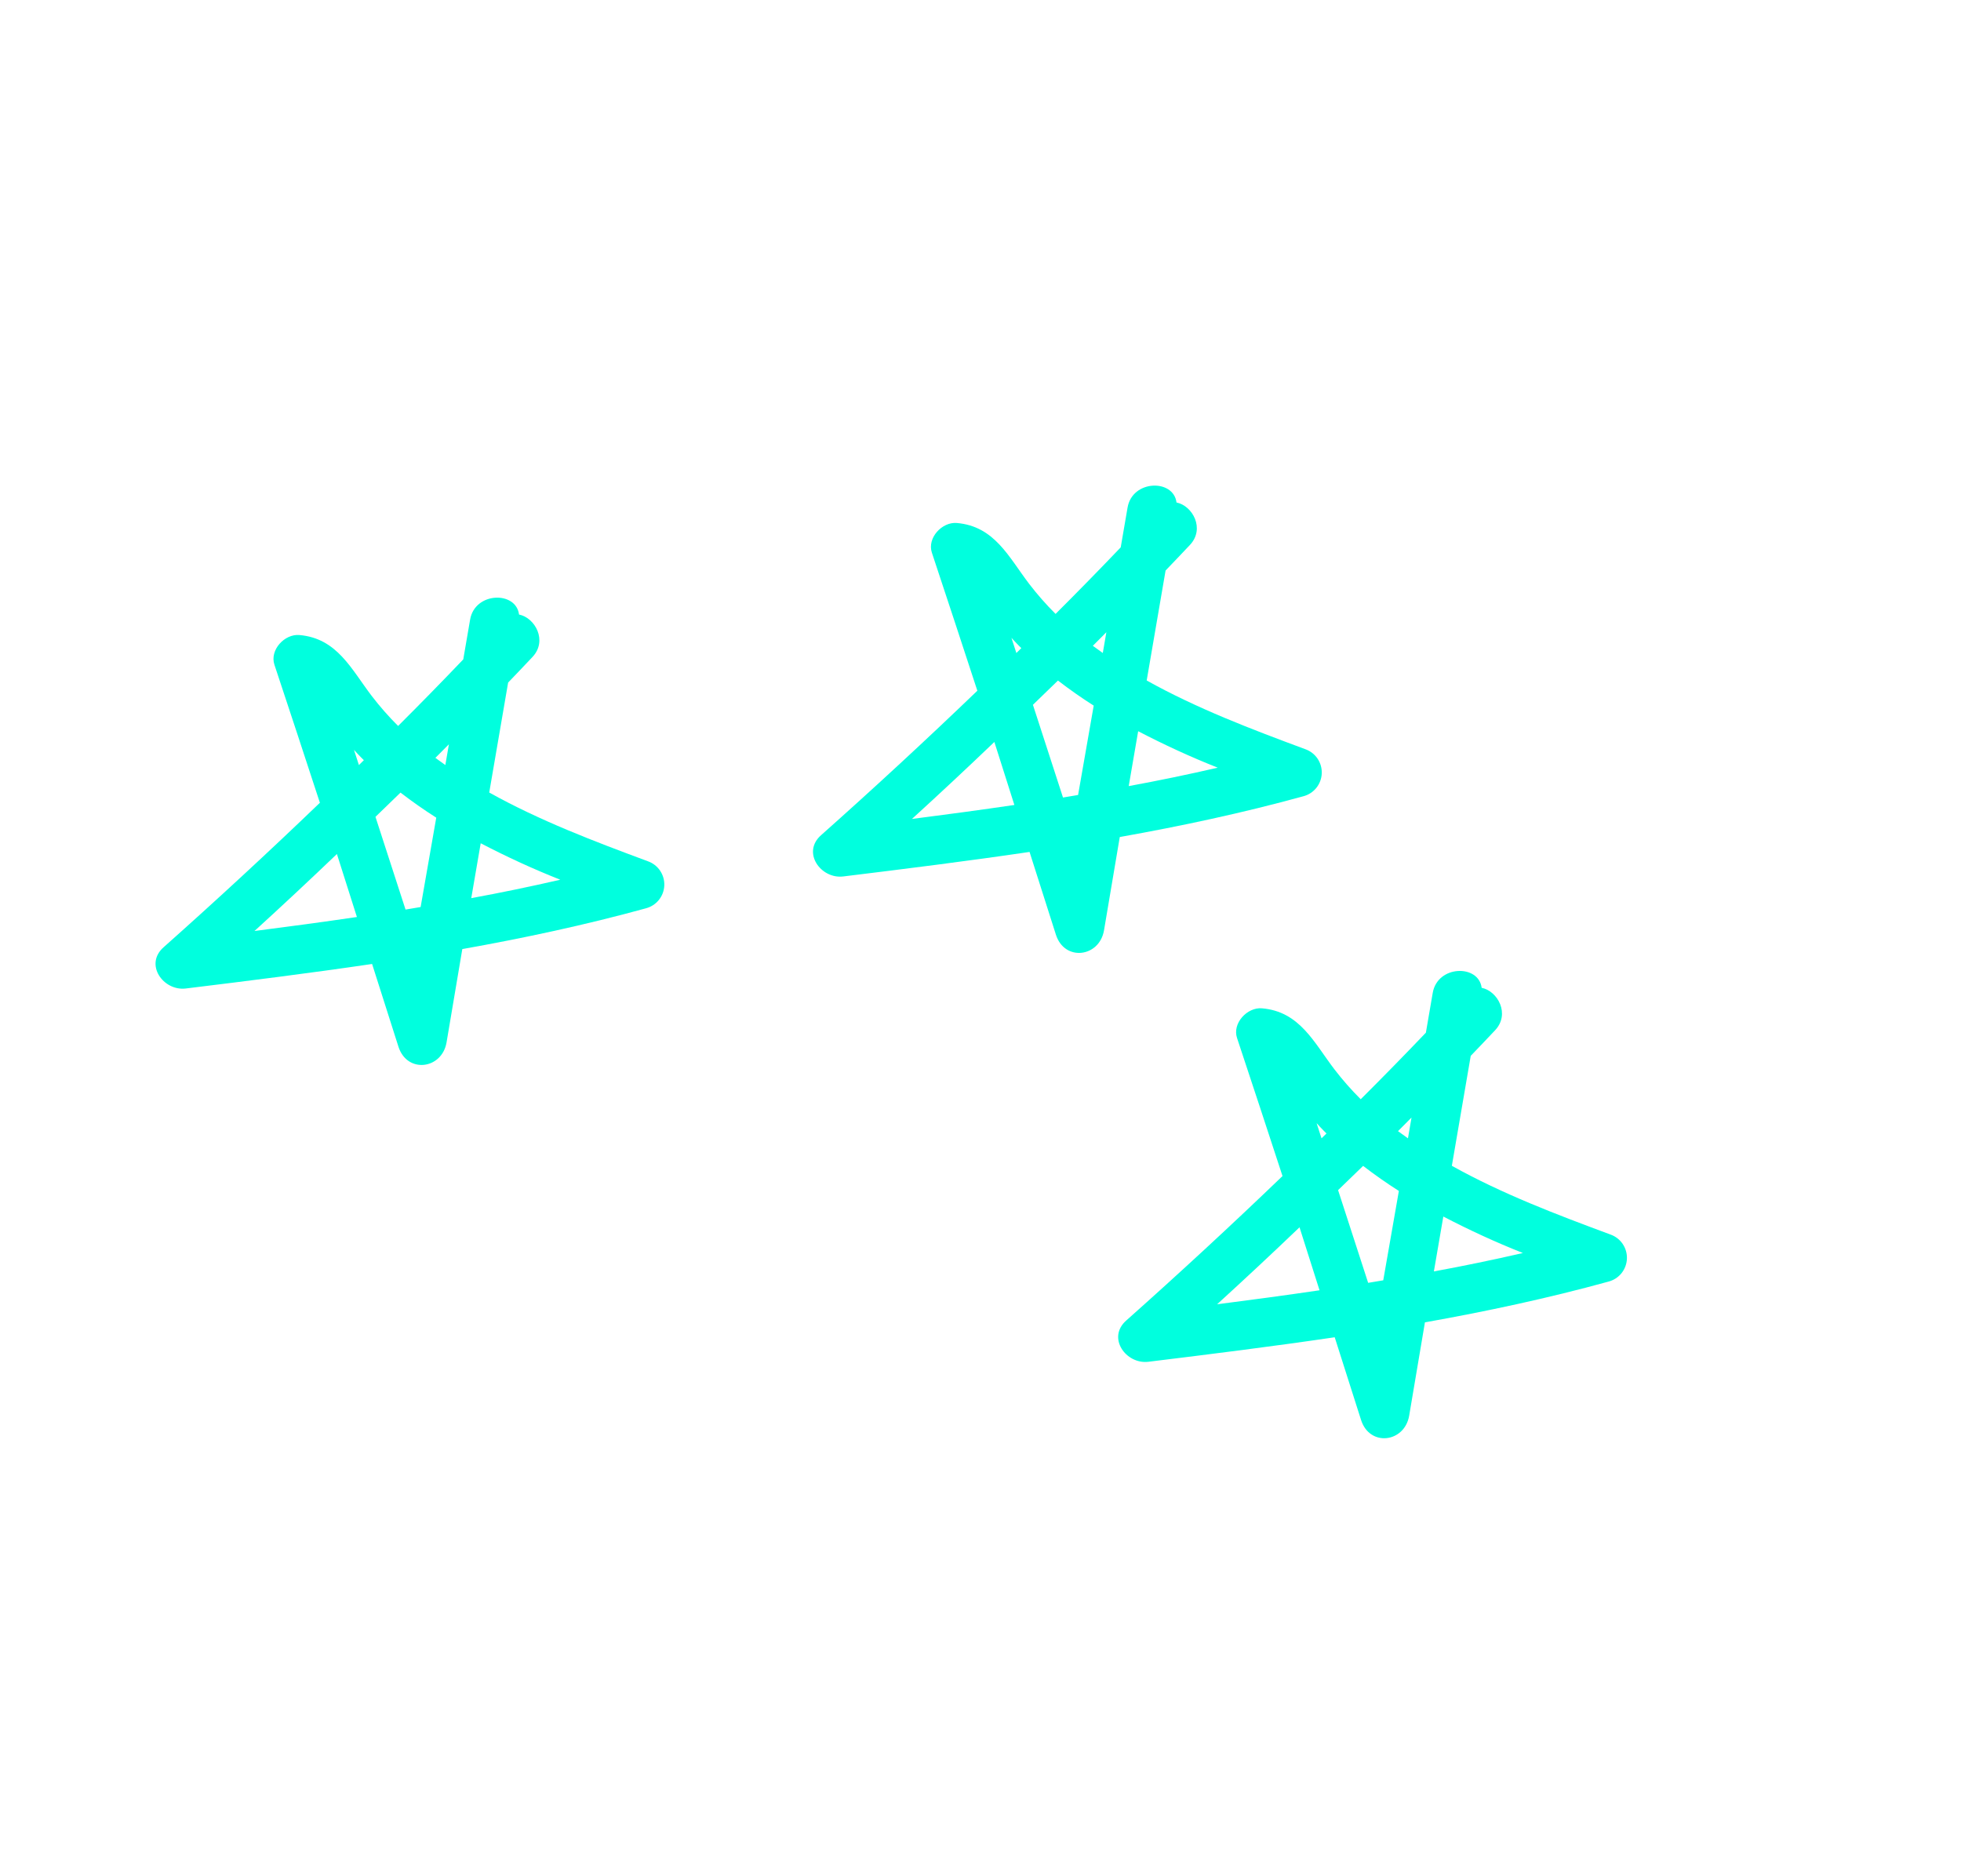 <svg width="278" height="266" viewBox="0 0 278 266" fill="none" xmlns="http://www.w3.org/2000/svg">
<path d="M119.538 124.269C128.35 123.191 137.17 122.088 145.953 120.792C147.207 124.705 148.452 128.616 149.69 132.524C150.92 136.361 155.849 135.738 156.509 131.915L158.743 118.679C167.491 117.119 176.186 115.264 184.773 112.898C185.496 112.709 186.139 112.293 186.608 111.712C187.077 111.13 187.347 110.413 187.378 109.667C187.409 108.92 187.2 108.183 186.782 107.564C186.363 106.945 185.757 106.477 185.053 106.228C177.399 103.388 169.698 100.465 162.56 96.482C163.455 91.289 164.347 86.092 165.238 80.892C166.391 79.691 167.547 78.482 168.686 77.269C170.863 74.964 169.066 71.704 166.786 71.245C166.366 67.888 160.528 68.005 159.849 71.964L158.878 77.608C155.82 80.808 152.741 83.954 149.642 87.045C148.306 85.716 147.061 84.3 145.914 82.805C142.996 78.983 140.997 74.608 135.637 74.152C133.554 73.973 131.407 76.268 132.109 78.368C134.272 84.879 136.42 91.402 138.553 97.935C131.311 104.896 123.937 111.714 116.432 118.388C113.604 120.835 116.356 124.657 119.538 124.269ZM152.835 112.718L150.695 113.076C149.28 108.694 147.859 104.312 146.432 99.932C147.615 98.783 148.797 97.642 149.98 96.493C151.62 97.755 153.309 98.94 155.049 100.047C154.304 104.263 153.566 108.486 152.835 112.718ZM172.618 108.848C168.432 109.813 164.23 110.683 160.012 111.458L161.351 103.676C165.009 105.581 168.788 107.327 172.621 108.84L172.618 108.848ZM156.843 89.641C156.677 90.624 156.504 91.603 156.338 92.585C155.864 92.257 155.395 91.913 154.925 91.568L156.843 89.641ZM143.387 90.437C143.706 90.785 144.026 91.133 144.357 91.467L144.786 91.898L144.085 92.588L143.387 90.437ZM143.846 114.126C138.998 114.841 134.141 115.492 129.282 116.116C133.222 112.525 137.117 108.886 140.965 105.2C141.906 108.182 142.851 111.159 143.801 114.131L143.846 114.126Z" fill="#00FFDE"/>
<path d="M162.799 193.081C171.611 192.003 180.43 190.901 189.214 189.605C190.467 193.518 191.713 197.428 192.951 201.337C194.181 205.173 199.11 204.55 199.77 200.727L202.004 187.492C210.752 185.932 219.447 184.077 228.033 181.711C228.756 181.522 229.4 181.106 229.869 180.524C230.338 179.943 230.607 179.226 230.639 178.479C230.67 177.733 230.461 176.996 230.043 176.377C229.624 175.758 229.018 175.29 228.313 175.041C220.66 172.201 212.959 169.278 205.821 165.295C206.716 160.101 207.608 154.905 208.498 149.704C209.652 148.504 210.808 147.295 211.947 146.081C214.123 143.776 212.327 140.517 210.046 140.057C209.626 136.7 203.789 136.818 203.11 140.777L202.139 146.42C199.081 149.621 196.002 152.767 192.903 155.857C191.567 154.529 190.322 153.112 189.175 151.618C186.257 147.796 184.258 143.421 178.898 142.964C176.815 142.786 174.667 145.081 175.37 147.18C177.533 153.692 179.681 160.214 181.814 166.748C174.572 173.709 167.198 180.526 159.693 187.201C156.865 189.648 159.617 193.469 162.799 193.081ZM196.095 181.53L193.956 181.889C192.541 177.506 191.12 173.125 189.692 168.744C190.876 167.595 192.057 166.455 193.241 165.306C194.881 166.568 196.57 167.752 198.309 168.86C197.565 173.075 196.827 177.299 196.095 181.53ZM215.879 177.661C211.693 178.625 207.49 179.495 203.273 180.27L204.612 172.488C208.27 174.394 212.049 176.139 215.881 177.653L215.879 177.661ZM200.103 158.454C199.938 159.436 199.764 160.416 199.599 161.398C199.125 161.07 198.656 160.725 198.186 160.381L200.103 158.454ZM186.648 159.249C186.967 159.597 187.286 159.946 187.618 160.28L188.047 160.71L187.346 161.4L186.648 159.249ZM187.107 182.938C182.259 183.653 177.402 184.304 172.543 184.929C176.483 181.337 180.377 177.699 184.226 174.013C185.167 176.995 186.112 179.971 187.062 182.944L187.107 182.938Z" fill="#00FFDE"/>
<path d="M26.334 140.155C35.146 139.077 43.965 137.975 52.749 136.678C54.003 140.591 55.248 144.502 56.486 148.411C57.716 152.247 62.645 151.624 63.305 147.801L65.539 134.566C74.287 133.006 82.982 131.151 91.569 128.785C92.291 128.596 92.935 128.18 93.404 127.598C93.873 127.016 94.143 126.3 94.174 125.553C94.205 124.807 93.996 124.07 93.578 123.451C93.159 122.832 92.553 122.363 91.848 122.115C84.195 119.275 76.494 116.351 69.356 112.368C70.251 107.175 71.143 101.978 72.034 96.778C73.187 95.578 74.343 94.369 75.482 93.155C77.659 90.85 75.862 87.591 73.581 87.131C73.162 83.774 67.324 83.892 66.645 87.85L65.674 93.494C62.616 96.695 59.537 99.841 56.438 102.931C55.102 101.603 53.857 100.186 52.71 98.692C49.792 94.87 47.793 90.495 42.433 90.038C40.35 89.859 38.203 92.154 38.905 94.254C41.068 100.766 43.216 107.288 45.349 113.821C38.107 120.782 30.733 127.6 23.228 134.275C20.4 136.722 23.152 140.543 26.334 140.155ZM59.63 128.604L57.491 128.963C56.076 124.58 54.655 120.198 53.228 115.818C54.411 114.669 55.593 113.529 56.776 112.38C58.416 113.642 60.105 114.826 61.845 115.933C61.1 120.149 60.362 124.373 59.63 128.604ZM79.414 124.735C75.228 125.699 71.025 126.569 66.808 127.344L68.147 119.562C71.805 121.468 75.584 123.213 79.416 124.727L79.414 124.735ZM63.639 105.528C63.473 106.51 63.299 107.49 63.134 108.472C62.66 108.144 62.191 107.799 61.721 107.455L63.639 105.528ZM50.183 106.323C50.502 106.671 50.822 107.02 51.153 107.354L51.582 107.784L50.881 108.474L50.183 106.323ZM50.642 130.012C45.794 130.727 40.937 131.378 36.078 132.002C40.018 128.411 43.913 124.773 47.761 121.087C48.702 124.068 49.647 127.045 50.597 130.018L50.642 130.012Z" fill="#00FFDE"/>
</svg>
